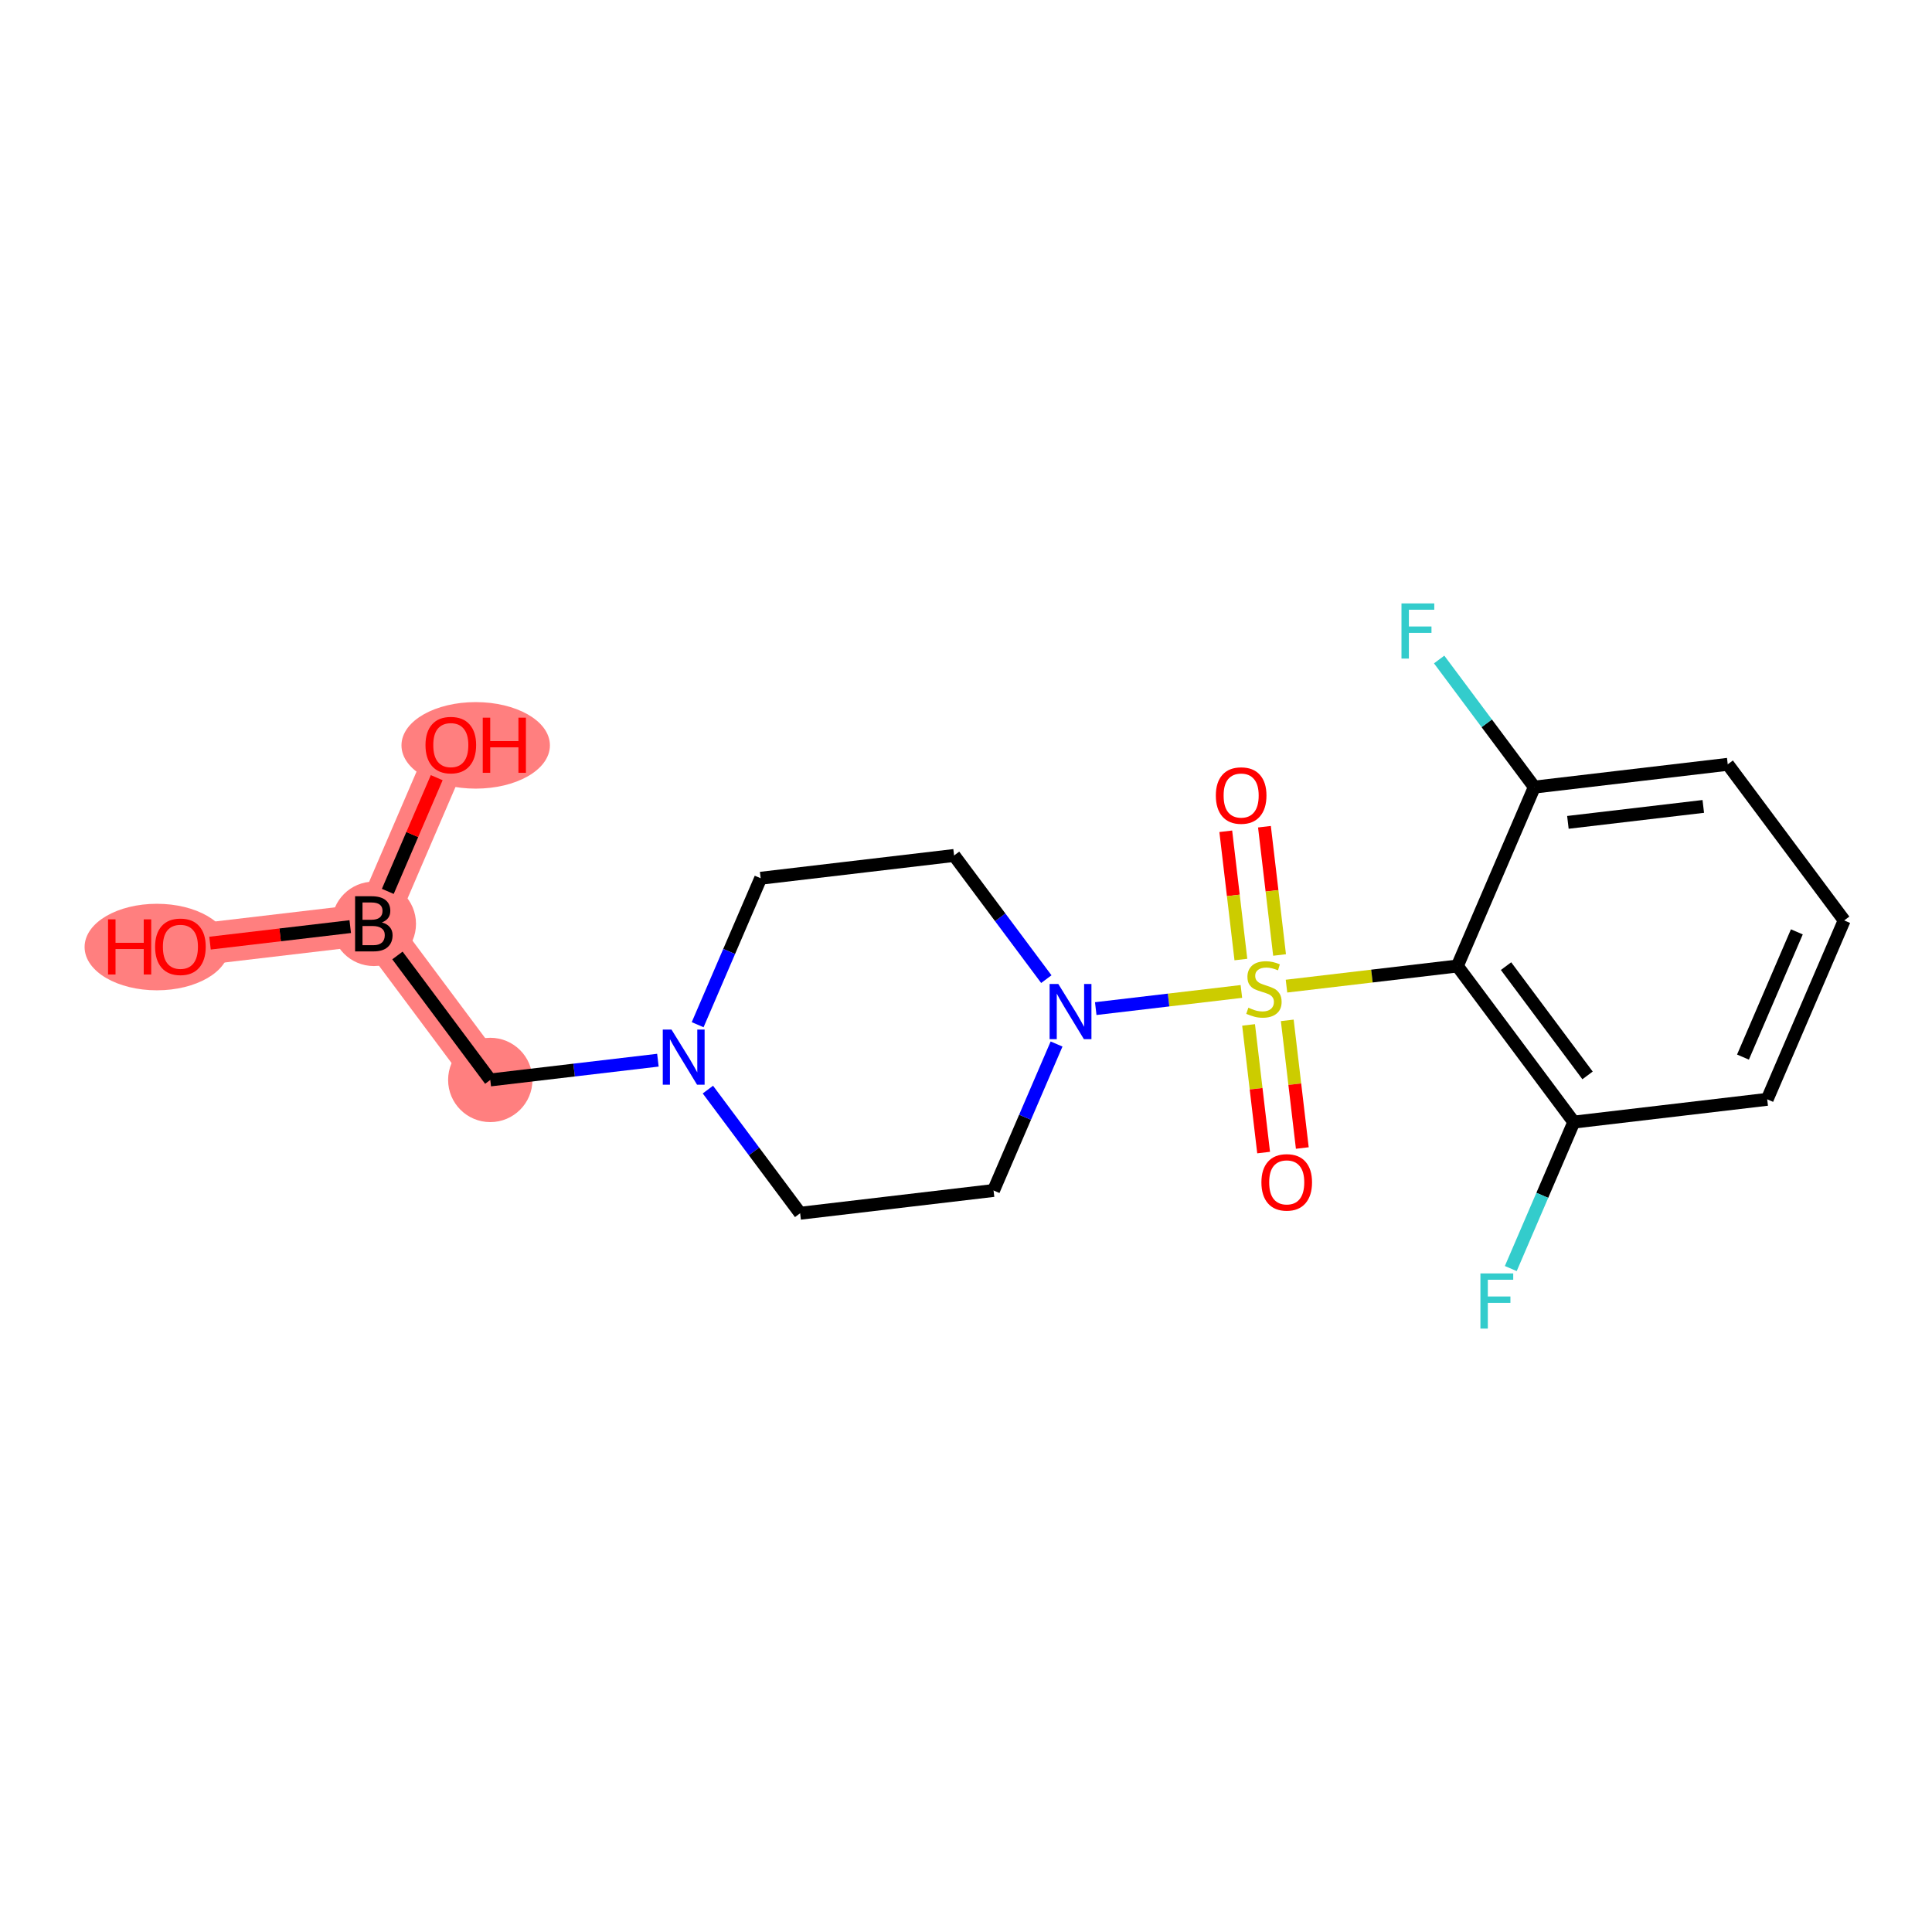 <?xml version='1.0' encoding='iso-8859-1'?>
<svg version='1.1' baseProfile='full'
              xmlns='http://www.w3.org/2000/svg'
                      xmlns:rdkit='http://www.rdkit.org/xml'
                      xmlns:xlink='http://www.w3.org/1999/xlink'
                  xml:space='preserve'
width='300px' height='300px' viewBox='0 0 300 300'>
<!-- END OF HEADER -->
<rect style='opacity:1.0;fill:#FFFFFF;stroke:none' width='300' height='300' x='0' y='0'> </rect>
<rect style='opacity:1.0;fill:#FFFFFF;stroke:none' width='300' height='300' x='0' y='0'> </rect>
<path d='M 76.13,167.693 L 58.049,143.452' style='fill:none;fill-rule:evenodd;stroke:#FF7F7F;stroke-width:6.5px;stroke-linecap:butt;stroke-linejoin:miter;stroke-opacity:1' />
<path d='M 58.049,143.452 L 28.015,146.991' style='fill:none;fill-rule:evenodd;stroke:#FF7F7F;stroke-width:6.5px;stroke-linecap:butt;stroke-linejoin:miter;stroke-opacity:1' />
<path d='M 58.049,143.452 L 70.001,115.673' style='fill:none;fill-rule:evenodd;stroke:#FF7F7F;stroke-width:6.5px;stroke-linecap:butt;stroke-linejoin:miter;stroke-opacity:1' />
<ellipse cx='76.13' cy='167.693' rx='6.048' ry='6.048'  style='fill:#FF7F7F;fill-rule:evenodd;stroke:#FF7F7F;stroke-width:1.0px;stroke-linecap:butt;stroke-linejoin:miter;stroke-opacity:1' />
<ellipse cx='58.049' cy='143.452' rx='6.048' ry='6.056'  style='fill:#FF7F7F;fill-rule:evenodd;stroke:#FF7F7F;stroke-width:1.0px;stroke-linecap:butt;stroke-linejoin:miter;stroke-opacity:1' />
<ellipse cx='24.362' cy='147.057' rx='10.726' ry='6.218'  style='fill:#FF7F7F;fill-rule:evenodd;stroke:#FF7F7F;stroke-width:1.0px;stroke-linecap:butt;stroke-linejoin:miter;stroke-opacity:1' />
<ellipse cx='73.866' cy='115.74' rx='11.025' ry='6.218'  style='fill:#FF7F7F;fill-rule:evenodd;stroke:#FF7F7F;stroke-width:1.0px;stroke-linecap:butt;stroke-linejoin:miter;stroke-opacity:1' />
<path class='bond-0 atom-0 atom-1' d='M 190.337,129.079 L 191.51,139.038' style='fill:none;fill-rule:evenodd;stroke:#FF0000;stroke-width:2.0px;stroke-linecap:butt;stroke-linejoin:miter;stroke-opacity:1' />
<path class='bond-0 atom-0 atom-1' d='M 191.51,139.038 L 192.684,148.998' style='fill:none;fill-rule:evenodd;stroke:#CCCC00;stroke-width:2.0px;stroke-linecap:butt;stroke-linejoin:miter;stroke-opacity:1' />
<path class='bond-0 atom-0 atom-1' d='M 196.343,128.371 L 197.517,138.33' style='fill:none;fill-rule:evenodd;stroke:#FF0000;stroke-width:2.0px;stroke-linecap:butt;stroke-linejoin:miter;stroke-opacity:1' />
<path class='bond-0 atom-0 atom-1' d='M 197.517,138.33 L 198.69,148.29' style='fill:none;fill-rule:evenodd;stroke:#CCCC00;stroke-width:2.0px;stroke-linecap:butt;stroke-linejoin:miter;stroke-opacity:1' />
<path class='bond-1 atom-1 atom-2' d='M 193.879,159.148 L 195.047,169.06' style='fill:none;fill-rule:evenodd;stroke:#CCCC00;stroke-width:2.0px;stroke-linecap:butt;stroke-linejoin:miter;stroke-opacity:1' />
<path class='bond-1 atom-1 atom-2' d='M 195.047,169.06 L 196.215,178.971' style='fill:none;fill-rule:evenodd;stroke:#FF0000;stroke-width:2.0px;stroke-linecap:butt;stroke-linejoin:miter;stroke-opacity:1' />
<path class='bond-1 atom-1 atom-2' d='M 199.886,158.441 L 201.054,168.352' style='fill:none;fill-rule:evenodd;stroke:#CCCC00;stroke-width:2.0px;stroke-linecap:butt;stroke-linejoin:miter;stroke-opacity:1' />
<path class='bond-1 atom-1 atom-2' d='M 201.054,168.352 L 202.222,178.264' style='fill:none;fill-rule:evenodd;stroke:#FF0000;stroke-width:2.0px;stroke-linecap:butt;stroke-linejoin:miter;stroke-opacity:1' />
<path class='bond-2 atom-1 atom-3' d='M 199.765,153.126 L 213.031,151.563' style='fill:none;fill-rule:evenodd;stroke:#CCCC00;stroke-width:2.0px;stroke-linecap:butt;stroke-linejoin:miter;stroke-opacity:1' />
<path class='bond-2 atom-1 atom-3' d='M 213.031,151.563 L 226.297,150' style='fill:none;fill-rule:evenodd;stroke:#000000;stroke-width:2.0px;stroke-linecap:butt;stroke-linejoin:miter;stroke-opacity:1' />
<path class='bond-10 atom-1 atom-11' d='M 192.762,153.951 L 181.454,155.283' style='fill:none;fill-rule:evenodd;stroke:#CCCC00;stroke-width:2.0px;stroke-linecap:butt;stroke-linejoin:miter;stroke-opacity:1' />
<path class='bond-10 atom-1 atom-11' d='M 181.454,155.283 L 170.146,156.616' style='fill:none;fill-rule:evenodd;stroke:#0000FF;stroke-width:2.0px;stroke-linecap:butt;stroke-linejoin:miter;stroke-opacity:1' />
<path class='bond-3 atom-3 atom-4' d='M 226.297,150 L 244.378,174.24' style='fill:none;fill-rule:evenodd;stroke:#000000;stroke-width:2.0px;stroke-linecap:butt;stroke-linejoin:miter;stroke-opacity:1' />
<path class='bond-3 atom-3 atom-4' d='M 233.857,150.02 L 246.514,166.988' style='fill:none;fill-rule:evenodd;stroke:#000000;stroke-width:2.0px;stroke-linecap:butt;stroke-linejoin:miter;stroke-opacity:1' />
<path class='bond-20 atom-9 atom-3' d='M 238.249,122.221 L 226.297,150' style='fill:none;fill-rule:evenodd;stroke:#000000;stroke-width:2.0px;stroke-linecap:butt;stroke-linejoin:miter;stroke-opacity:1' />
<path class='bond-4 atom-4 atom-5' d='M 244.378,174.24 L 239.486,185.611' style='fill:none;fill-rule:evenodd;stroke:#000000;stroke-width:2.0px;stroke-linecap:butt;stroke-linejoin:miter;stroke-opacity:1' />
<path class='bond-4 atom-4 atom-5' d='M 239.486,185.611 L 234.594,196.981' style='fill:none;fill-rule:evenodd;stroke:#33CCCC;stroke-width:2.0px;stroke-linecap:butt;stroke-linejoin:miter;stroke-opacity:1' />
<path class='bond-5 atom-4 atom-6' d='M 244.378,174.24 L 274.411,170.702' style='fill:none;fill-rule:evenodd;stroke:#000000;stroke-width:2.0px;stroke-linecap:butt;stroke-linejoin:miter;stroke-opacity:1' />
<path class='bond-6 atom-6 atom-7' d='M 274.411,170.702 L 286.364,142.923' style='fill:none;fill-rule:evenodd;stroke:#000000;stroke-width:2.0px;stroke-linecap:butt;stroke-linejoin:miter;stroke-opacity:1' />
<path class='bond-6 atom-6 atom-7' d='M 270.648,164.145 L 279.015,144.699' style='fill:none;fill-rule:evenodd;stroke:#000000;stroke-width:2.0px;stroke-linecap:butt;stroke-linejoin:miter;stroke-opacity:1' />
<path class='bond-7 atom-7 atom-8' d='M 286.364,142.923 L 268.283,118.683' style='fill:none;fill-rule:evenodd;stroke:#000000;stroke-width:2.0px;stroke-linecap:butt;stroke-linejoin:miter;stroke-opacity:1' />
<path class='bond-8 atom-8 atom-9' d='M 268.283,118.683 L 238.249,122.221' style='fill:none;fill-rule:evenodd;stroke:#000000;stroke-width:2.0px;stroke-linecap:butt;stroke-linejoin:miter;stroke-opacity:1' />
<path class='bond-8 atom-8 atom-9' d='M 264.485,125.22 L 243.462,127.697' style='fill:none;fill-rule:evenodd;stroke:#000000;stroke-width:2.0px;stroke-linecap:butt;stroke-linejoin:miter;stroke-opacity:1' />
<path class='bond-9 atom-9 atom-10' d='M 238.249,122.221 L 230.86,112.315' style='fill:none;fill-rule:evenodd;stroke:#000000;stroke-width:2.0px;stroke-linecap:butt;stroke-linejoin:miter;stroke-opacity:1' />
<path class='bond-9 atom-9 atom-10' d='M 230.86,112.315 L 223.47,102.408' style='fill:none;fill-rule:evenodd;stroke:#33CCCC;stroke-width:2.0px;stroke-linecap:butt;stroke-linejoin:miter;stroke-opacity:1' />
<path class='bond-11 atom-11 atom-12' d='M 162.472,152.039 L 155.311,142.438' style='fill:none;fill-rule:evenodd;stroke:#0000FF;stroke-width:2.0px;stroke-linecap:butt;stroke-linejoin:miter;stroke-opacity:1' />
<path class='bond-11 atom-11 atom-12' d='M 155.311,142.438 L 148.149,132.837' style='fill:none;fill-rule:evenodd;stroke:#000000;stroke-width:2.0px;stroke-linecap:butt;stroke-linejoin:miter;stroke-opacity:1' />
<path class='bond-21 atom-20 atom-11' d='M 154.278,184.856 L 159.17,173.486' style='fill:none;fill-rule:evenodd;stroke:#000000;stroke-width:2.0px;stroke-linecap:butt;stroke-linejoin:miter;stroke-opacity:1' />
<path class='bond-21 atom-20 atom-11' d='M 159.17,173.486 L 164.062,162.115' style='fill:none;fill-rule:evenodd;stroke:#0000FF;stroke-width:2.0px;stroke-linecap:butt;stroke-linejoin:miter;stroke-opacity:1' />
<path class='bond-12 atom-12 atom-13' d='M 148.149,132.837 L 118.116,136.375' style='fill:none;fill-rule:evenodd;stroke:#000000;stroke-width:2.0px;stroke-linecap:butt;stroke-linejoin:miter;stroke-opacity:1' />
<path class='bond-13 atom-13 atom-14' d='M 118.116,136.375 L 113.223,147.746' style='fill:none;fill-rule:evenodd;stroke:#000000;stroke-width:2.0px;stroke-linecap:butt;stroke-linejoin:miter;stroke-opacity:1' />
<path class='bond-13 atom-13 atom-14' d='M 113.223,147.746 L 108.331,159.116' style='fill:none;fill-rule:evenodd;stroke:#0000FF;stroke-width:2.0px;stroke-linecap:butt;stroke-linejoin:miter;stroke-opacity:1' />
<path class='bond-14 atom-14 atom-15' d='M 102.159,164.626 L 89.145,166.159' style='fill:none;fill-rule:evenodd;stroke:#0000FF;stroke-width:2.0px;stroke-linecap:butt;stroke-linejoin:miter;stroke-opacity:1' />
<path class='bond-14 atom-14 atom-15' d='M 89.145,166.159 L 76.13,167.693' style='fill:none;fill-rule:evenodd;stroke:#000000;stroke-width:2.0px;stroke-linecap:butt;stroke-linejoin:miter;stroke-opacity:1' />
<path class='bond-18 atom-14 atom-19' d='M 109.921,169.192 L 117.083,178.793' style='fill:none;fill-rule:evenodd;stroke:#0000FF;stroke-width:2.0px;stroke-linecap:butt;stroke-linejoin:miter;stroke-opacity:1' />
<path class='bond-18 atom-14 atom-19' d='M 117.083,178.793 L 124.245,188.394' style='fill:none;fill-rule:evenodd;stroke:#000000;stroke-width:2.0px;stroke-linecap:butt;stroke-linejoin:miter;stroke-opacity:1' />
<path class='bond-15 atom-15 atom-16' d='M 76.13,167.693 L 61.714,148.366' style='fill:none;fill-rule:evenodd;stroke:#000000;stroke-width:2.0px;stroke-linecap:butt;stroke-linejoin:miter;stroke-opacity:1' />
<path class='bond-16 atom-16 atom-17' d='M 54.384,143.884 L 43.497,145.167' style='fill:none;fill-rule:evenodd;stroke:#000000;stroke-width:2.0px;stroke-linecap:butt;stroke-linejoin:miter;stroke-opacity:1' />
<path class='bond-16 atom-16 atom-17' d='M 43.497,145.167 L 32.611,146.449' style='fill:none;fill-rule:evenodd;stroke:#FF0000;stroke-width:2.0px;stroke-linecap:butt;stroke-linejoin:miter;stroke-opacity:1' />
<path class='bond-17 atom-16 atom-18' d='M 60.217,138.414 L 64.016,129.585' style='fill:none;fill-rule:evenodd;stroke:#000000;stroke-width:2.0px;stroke-linecap:butt;stroke-linejoin:miter;stroke-opacity:1' />
<path class='bond-17 atom-16 atom-18' d='M 64.016,129.585 L 67.814,120.756' style='fill:none;fill-rule:evenodd;stroke:#FF0000;stroke-width:2.0px;stroke-linecap:butt;stroke-linejoin:miter;stroke-opacity:1' />
<path class='bond-19 atom-19 atom-20' d='M 124.245,188.394 L 154.278,184.856' style='fill:none;fill-rule:evenodd;stroke:#000000;stroke-width:2.0px;stroke-linecap:butt;stroke-linejoin:miter;stroke-opacity:1' />
<path  class='atom-0' d='M 188.794 123.529
Q 188.794 121.473, 189.81 120.324
Q 190.826 119.175, 192.725 119.175
Q 194.624 119.175, 195.64 120.324
Q 196.656 121.473, 196.656 123.529
Q 196.656 125.61, 195.628 126.795
Q 194.6 127.969, 192.725 127.969
Q 190.838 127.969, 189.81 126.795
Q 188.794 125.622, 188.794 123.529
M 192.725 127.001
Q 194.031 127.001, 194.733 126.13
Q 195.447 125.247, 195.447 123.529
Q 195.447 121.848, 194.733 121.001
Q 194.031 120.142, 192.725 120.142
Q 191.419 120.142, 190.705 120.989
Q 190.003 121.836, 190.003 123.529
Q 190.003 125.259, 190.705 126.13
Q 191.419 127.001, 192.725 127.001
' fill='#FF0000'/>
<path  class='atom-1' d='M 193.844 156.478
Q 193.941 156.514, 194.34 156.684
Q 194.739 156.853, 195.175 156.962
Q 195.622 157.059, 196.058 157.059
Q 196.868 157.059, 197.34 156.671
Q 197.812 156.272, 197.812 155.583
Q 197.812 155.111, 197.57 154.821
Q 197.34 154.53, 196.977 154.373
Q 196.614 154.216, 196.01 154.034
Q 195.247 153.805, 194.788 153.587
Q 194.34 153.369, 194.014 152.91
Q 193.699 152.45, 193.699 151.676
Q 193.699 150.599, 194.425 149.934
Q 195.163 149.268, 196.614 149.268
Q 197.606 149.268, 198.731 149.74
L 198.453 150.672
Q 197.425 150.248, 196.651 150.248
Q 195.816 150.248, 195.356 150.599
Q 194.897 150.938, 194.909 151.531
Q 194.909 151.99, 195.139 152.268
Q 195.38 152.547, 195.719 152.704
Q 196.07 152.861, 196.651 153.043
Q 197.425 153.284, 197.884 153.526
Q 198.344 153.768, 198.671 154.264
Q 199.009 154.748, 199.009 155.583
Q 199.009 156.768, 198.211 157.409
Q 197.425 158.038, 196.106 158.038
Q 195.344 158.038, 194.764 157.869
Q 194.195 157.712, 193.518 157.434
L 193.844 156.478
' fill='#CCCC00'/>
<path  class='atom-2' d='M 195.871 183.596
Q 195.871 181.54, 196.887 180.391
Q 197.903 179.241, 199.802 179.241
Q 201.701 179.241, 202.717 180.391
Q 203.733 181.54, 203.733 183.596
Q 203.733 185.677, 202.705 186.862
Q 201.677 188.035, 199.802 188.035
Q 197.915 188.035, 196.887 186.862
Q 195.871 185.689, 195.871 183.596
M 199.802 187.068
Q 201.108 187.068, 201.81 186.197
Q 202.524 185.314, 202.524 183.596
Q 202.524 181.915, 201.81 181.068
Q 201.108 180.209, 199.802 180.209
Q 198.496 180.209, 197.782 181.056
Q 197.08 181.903, 197.08 183.596
Q 197.08 185.326, 197.782 186.197
Q 198.496 187.068, 199.802 187.068
' fill='#FF0000'/>
<path  class='atom-5' d='M 229.879 197.737
L 234.972 197.737
L 234.972 198.717
L 231.029 198.717
L 231.029 201.318
L 234.537 201.318
L 234.537 202.31
L 231.029 202.31
L 231.029 206.301
L 229.879 206.301
L 229.879 197.737
' fill='#33CCCC'/>
<path  class='atom-10' d='M 217.622 93.698
L 222.714 93.698
L 222.714 94.678
L 218.771 94.678
L 218.771 97.279
L 222.279 97.279
L 222.279 98.271
L 218.771 98.271
L 218.771 102.263
L 217.622 102.263
L 217.622 93.698
' fill='#33CCCC'/>
<path  class='atom-11' d='M 164.337 152.795
L 167.143 157.331
Q 167.422 157.779, 167.869 158.589
Q 168.317 159.4, 168.341 159.448
L 168.341 152.795
L 169.478 152.795
L 169.478 161.359
L 168.305 161.359
L 165.293 156.4
Q 164.942 155.819, 164.567 155.154
Q 164.204 154.488, 164.095 154.283
L 164.095 161.359
L 162.982 161.359
L 162.982 152.795
L 164.337 152.795
' fill='#0000FF'/>
<path  class='atom-14' d='M 104.27 159.872
L 107.077 164.408
Q 107.355 164.856, 107.802 165.666
Q 108.25 166.477, 108.274 166.525
L 108.274 159.872
L 109.411 159.872
L 109.411 168.436
L 108.238 168.436
L 105.226 163.477
Q 104.875 162.896, 104.5 162.231
Q 104.137 161.565, 104.028 161.36
L 104.028 168.436
L 102.916 168.436
L 102.916 159.872
L 104.27 159.872
' fill='#0000FF'/>
<path  class='atom-16' d='M 59.301 143.234
Q 60.123 143.464, 60.535 143.972
Q 60.958 144.468, 60.958 145.206
Q 60.958 146.392, 60.196 147.069
Q 59.446 147.734, 58.019 147.734
L 55.14 147.734
L 55.14 139.17
L 57.668 139.17
Q 59.132 139.17, 59.869 139.763
Q 60.607 140.355, 60.607 141.444
Q 60.607 142.738, 59.301 143.234
M 56.289 140.138
L 56.289 142.823
L 57.668 142.823
Q 58.515 142.823, 58.95 142.484
Q 59.398 142.134, 59.398 141.444
Q 59.398 140.138, 57.668 140.138
L 56.289 140.138
M 58.019 146.767
Q 58.853 146.767, 59.301 146.367
Q 59.748 145.968, 59.748 145.206
Q 59.748 144.505, 59.252 144.154
Q 58.769 143.791, 57.837 143.791
L 56.289 143.791
L 56.289 146.767
L 58.019 146.767
' fill='#000000'/>
<path  class='atom-17' d='M 16.778 142.757
L 17.939 142.757
L 17.939 146.398
L 22.318 146.398
L 22.318 142.757
L 23.479 142.757
L 23.479 151.321
L 22.318 151.321
L 22.318 147.366
L 17.939 147.366
L 17.939 151.321
L 16.778 151.321
L 16.778 142.757
' fill='#FF0000'/>
<path  class='atom-17' d='M 24.084 147.015
Q 24.084 144.958, 25.1 143.809
Q 26.116 142.66, 28.015 142.66
Q 29.915 142.66, 30.931 143.809
Q 31.947 144.958, 31.947 147.015
Q 31.947 149.095, 30.919 150.281
Q 29.89 151.454, 28.015 151.454
Q 26.128 151.454, 25.1 150.281
Q 24.084 149.108, 24.084 147.015
M 28.015 150.487
Q 29.322 150.487, 30.024 149.616
Q 30.737 148.733, 30.737 147.015
Q 30.737 145.333, 30.024 144.487
Q 29.322 143.628, 28.015 143.628
Q 26.709 143.628, 25.995 144.475
Q 25.294 145.321, 25.294 147.015
Q 25.294 148.745, 25.995 149.616
Q 26.709 150.487, 28.015 150.487
' fill='#FF0000'/>
<path  class='atom-18' d='M 66.07 115.697
Q 66.07 113.641, 67.086 112.492
Q 68.102 111.343, 70.001 111.343
Q 71.9 111.343, 72.916 112.492
Q 73.933 113.641, 73.933 115.697
Q 73.933 117.778, 72.904 118.963
Q 71.876 120.137, 70.001 120.137
Q 68.114 120.137, 67.086 118.963
Q 66.07 117.79, 66.07 115.697
M 70.001 119.169
Q 71.308 119.169, 72.009 118.298
Q 72.723 117.415, 72.723 115.697
Q 72.723 114.016, 72.009 113.169
Q 71.308 112.31, 70.001 112.31
Q 68.695 112.31, 67.981 113.157
Q 67.279 114.004, 67.279 115.697
Q 67.279 117.427, 67.981 118.298
Q 68.695 119.169, 70.001 119.169
' fill='#FF0000'/>
<path  class='atom-18' d='M 74.961 111.44
L 76.122 111.44
L 76.122 115.081
L 80.501 115.081
L 80.501 111.44
L 81.662 111.44
L 81.662 120.004
L 80.501 120.004
L 80.501 116.048
L 76.122 116.048
L 76.122 120.004
L 74.961 120.004
L 74.961 111.44
' fill='#FF0000'/>
</svg>
